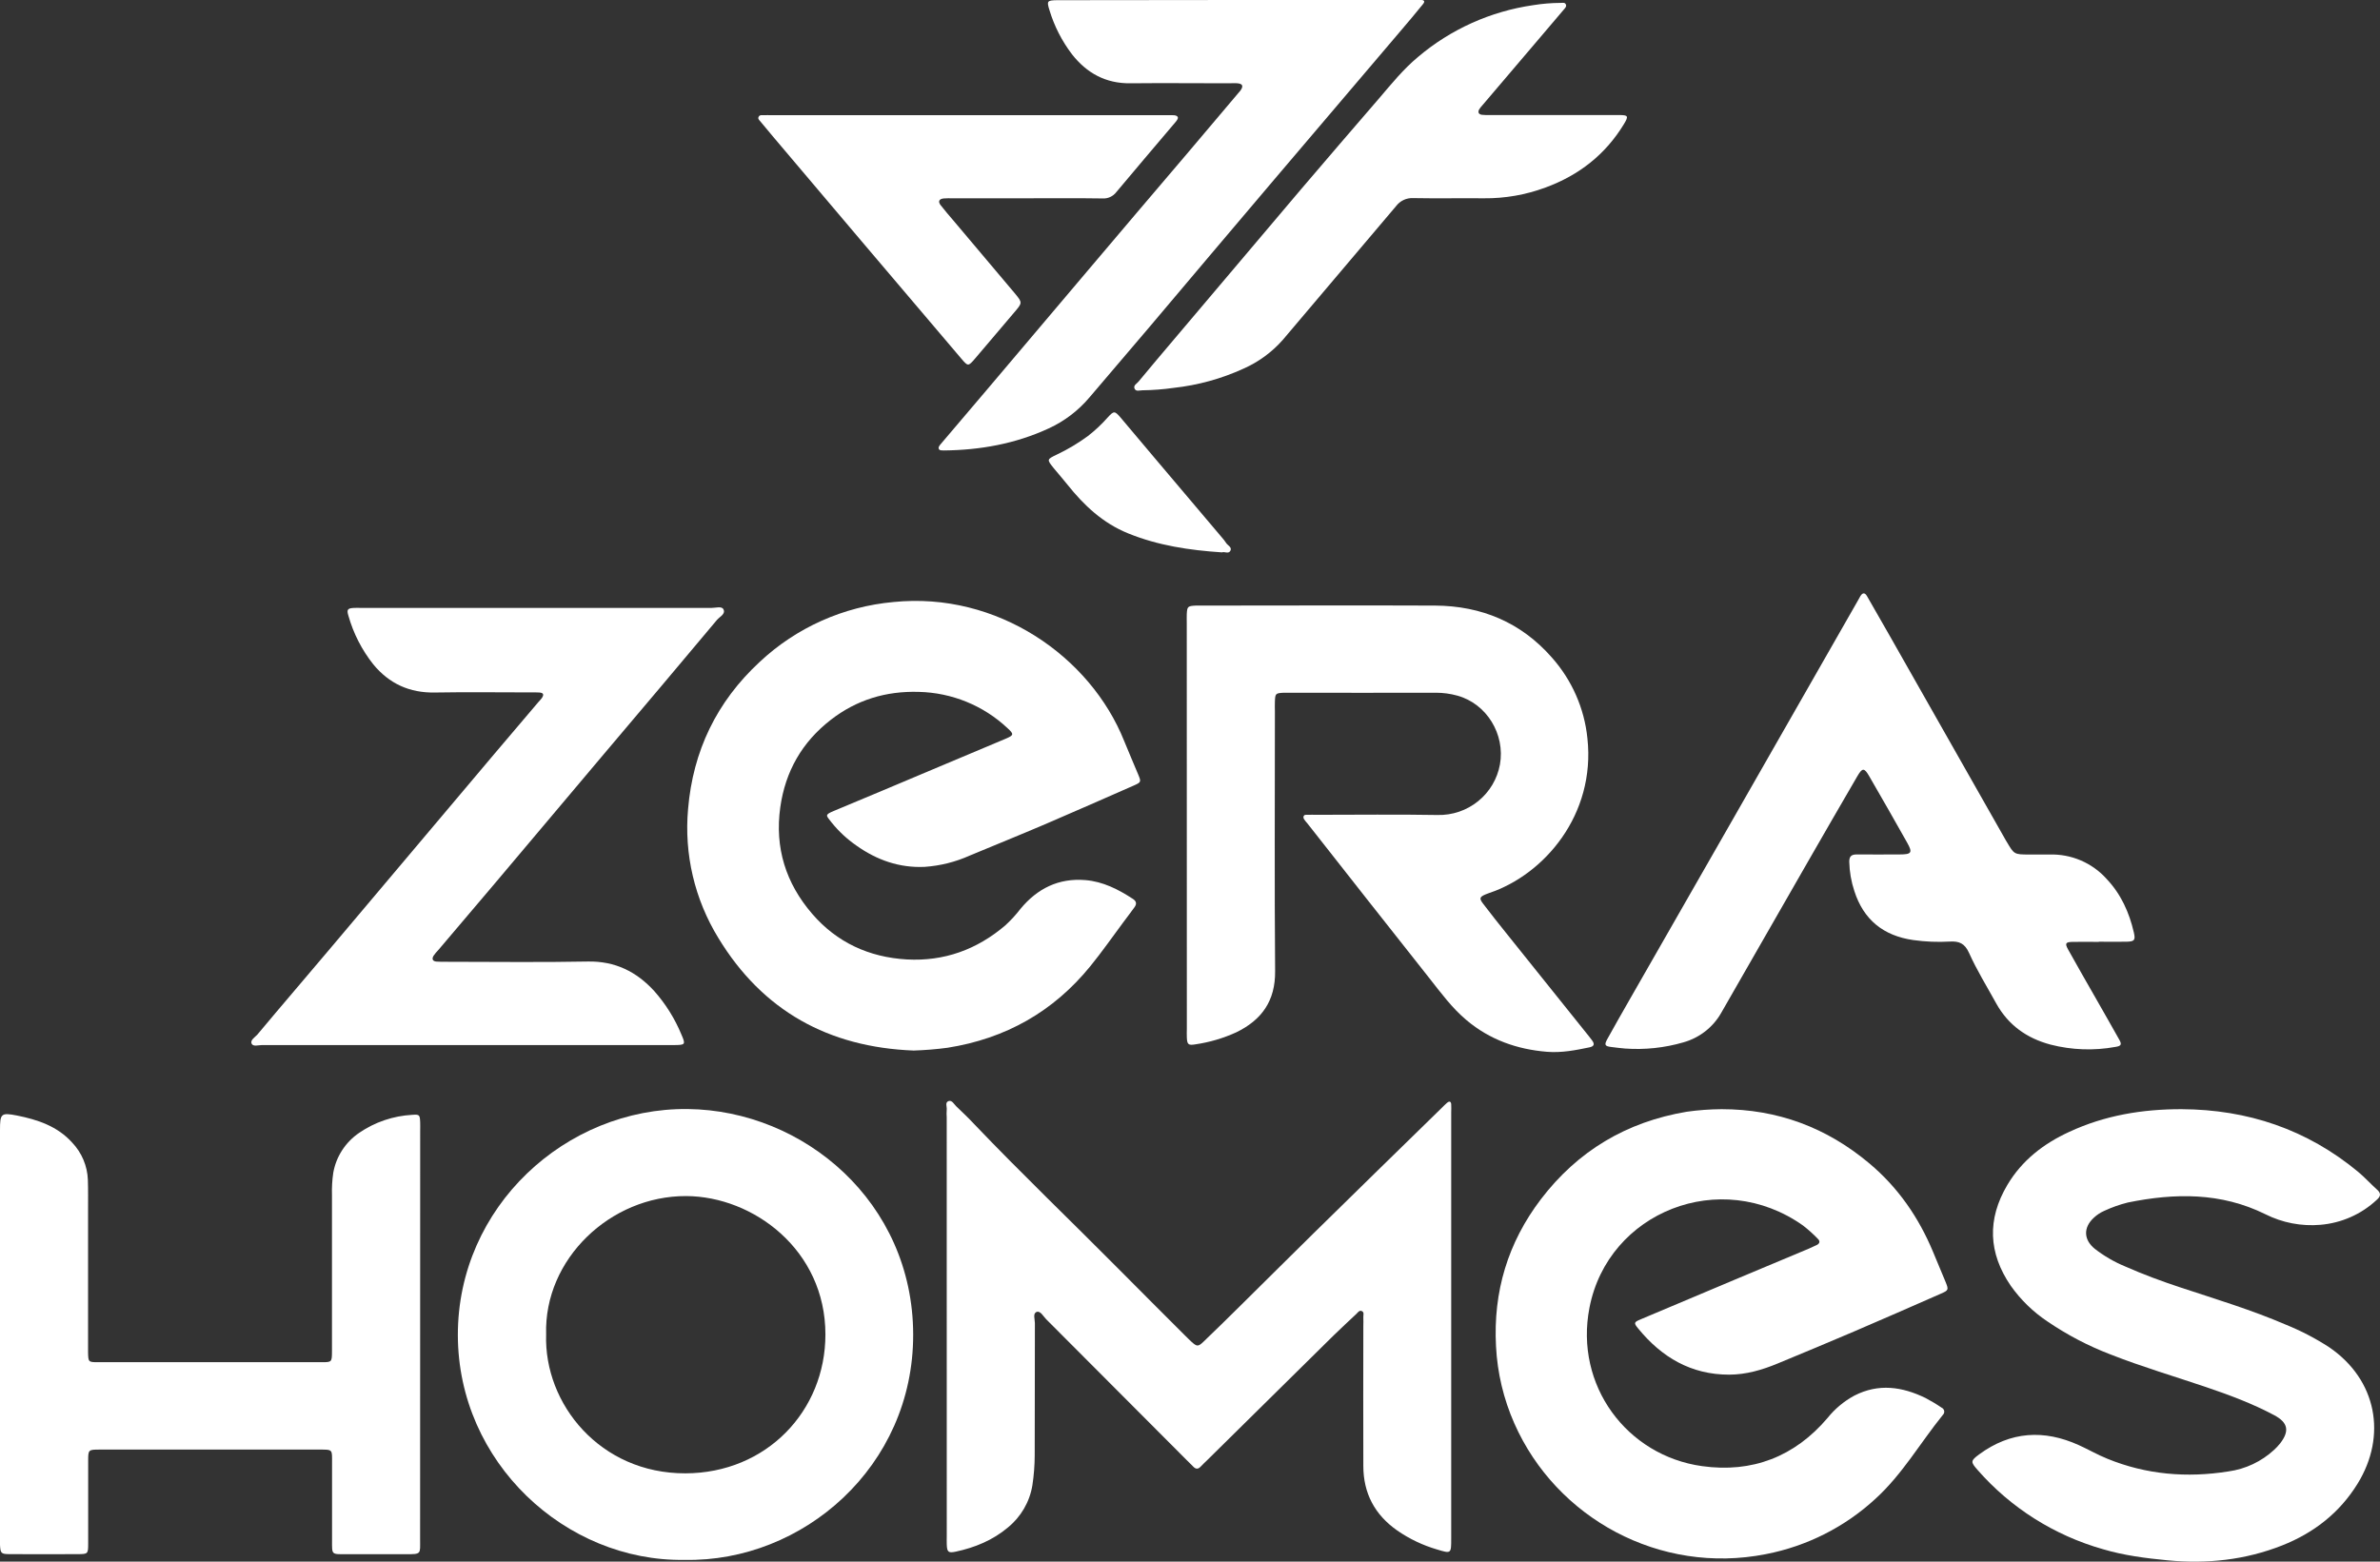 <svg width="64" height="42" viewBox="0 0 64 42" fill="none" xmlns="http://www.w3.org/2000/svg">
<rect x="0" y="0" width="64" height="42" fill="#333333" stroke="none"/>
<path d="M46.296 29.831C47.8 29.831 49.119 30.325 50.267 31.288C51.041 31.937 51.595 32.742 51.98 33.666C52.091 33.935 52.206 34.203 52.316 34.472C52.404 34.69 52.403 34.701 52.185 34.796C51.412 35.136 50.638 35.475 49.861 35.808C49.178 36.1 48.492 36.386 47.805 36.67C47.386 36.844 46.955 36.97 46.497 36.971C45.472 36.971 44.686 36.503 44.056 35.735C43.925 35.578 43.935 35.56 44.126 35.48C44.966 35.124 45.807 34.77 46.648 34.417C47.313 34.138 47.978 33.86 48.643 33.581C48.716 33.55 48.787 33.516 48.858 33.482C48.938 33.441 48.945 33.377 48.886 33.321C48.762 33.191 48.628 33.071 48.486 32.961C46.267 31.388 43.243 32.591 42.742 35.17C42.335 37.264 43.752 39.15 45.769 39.431C47.117 39.62 48.26 39.177 49.145 38.135C49.342 37.889 49.587 37.685 49.864 37.535C50.518 37.2 51.152 37.294 51.779 37.599C51.928 37.678 52.073 37.764 52.212 37.859C52.23 37.867 52.246 37.879 52.257 37.895C52.269 37.91 52.277 37.928 52.281 37.947C52.284 37.967 52.282 37.986 52.276 38.005C52.27 38.023 52.259 38.04 52.245 38.053C51.639 38.803 51.156 39.65 50.435 40.307C49.612 41.068 48.59 41.584 47.487 41.798C44.632 42.362 41.848 40.832 40.722 38.283C40.432 37.627 40.265 36.924 40.229 36.209C40.15 34.742 40.547 33.421 41.435 32.254C42.424 30.958 43.731 30.173 45.358 29.9C45.669 29.856 45.982 29.833 46.296 29.831Z" fill="white"/>
<path d="M24.569 28.254C22.281 28.166 20.508 27.186 19.319 25.23C18.679 24.188 18.393 22.971 18.503 21.756C18.634 20.2 19.271 18.873 20.429 17.802C21.413 16.879 22.681 16.312 24.029 16.191C26.812 15.91 29.319 17.648 30.232 19.934C30.352 20.235 30.485 20.532 30.608 20.832C30.689 21.027 30.689 21.039 30.485 21.128C29.691 21.476 28.897 21.828 28.1 22.169C27.426 22.457 26.747 22.731 26.073 23.012C25.692 23.183 25.283 23.285 24.866 23.314C24.188 23.346 23.577 23.131 23.029 22.741C22.779 22.568 22.555 22.36 22.365 22.124C22.214 21.929 22.161 21.917 22.434 21.805C23.308 21.443 24.179 21.073 25.049 20.707C25.714 20.427 26.379 20.15 27.043 19.868C27.265 19.774 27.271 19.745 27.09 19.581C26.444 18.974 25.594 18.628 24.705 18.608C23.819 18.582 23.031 18.824 22.34 19.36C21.568 19.959 21.118 20.745 20.982 21.714C20.83 22.802 21.132 23.756 21.841 24.578C22.503 25.346 23.367 25.745 24.385 25.804C25.39 25.859 26.27 25.538 27.031 24.89C27.181 24.753 27.318 24.604 27.441 24.444C27.892 23.898 28.466 23.61 29.187 23.67C29.66 23.709 30.072 23.919 30.462 24.174C30.553 24.233 30.578 24.303 30.508 24.399C30.407 24.534 30.311 24.67 30.207 24.804C29.912 25.2 29.63 25.605 29.318 25.988C28.326 27.207 27.043 27.933 25.481 28.179C25.178 28.22 24.874 28.244 24.569 28.254Z" fill="white"/>
<path d="M25.458 30.05C25.453 29.983 25.453 29.916 25.458 29.849C25.47 29.767 25.403 29.646 25.511 29.612C25.602 29.584 25.655 29.699 25.718 29.758C25.881 29.913 26.045 30.07 26.197 30.233C27.477 31.574 28.819 32.856 30.124 34.173C30.701 34.757 31.284 35.334 31.863 35.915C31.92 35.97 31.974 36.027 32.032 36.08C32.189 36.221 32.216 36.225 32.368 36.08C32.694 35.769 33.013 35.454 33.333 35.138C33.997 34.483 34.657 33.823 35.323 33.169C36.469 32.043 37.618 30.92 38.768 29.798C38.816 29.751 38.862 29.702 38.914 29.658C38.966 29.614 39.017 29.613 39.024 29.697C39.03 29.781 39.024 29.853 39.024 29.932C39.024 33.749 39.024 37.566 39.024 41.383C39.024 41.789 39.024 41.788 38.638 41.671C38.259 41.56 37.901 41.389 37.576 41.165C36.966 40.739 36.661 40.158 36.661 39.425C36.655 38.172 36.661 36.918 36.661 35.665C36.661 35.587 36.666 35.508 36.661 35.43C36.656 35.369 36.696 35.285 36.609 35.257C36.549 35.239 36.512 35.301 36.473 35.338C36.268 35.533 36.061 35.72 35.861 35.917C34.724 37.037 33.587 38.158 32.452 39.281C32.396 39.336 32.337 39.389 32.284 39.447C32.213 39.522 32.149 39.511 32.083 39.44C32.017 39.369 31.952 39.314 31.892 39.25C30.638 37.992 29.385 36.735 28.13 35.478C28.054 35.401 27.98 35.251 27.879 35.283C27.767 35.322 27.829 35.478 27.829 35.583C27.825 36.77 27.829 37.956 27.824 39.143C27.823 39.411 27.802 39.679 27.762 39.944C27.69 40.391 27.454 40.796 27.101 41.083C26.696 41.424 26.218 41.62 25.703 41.731C25.499 41.774 25.467 41.743 25.459 41.536C25.456 41.458 25.459 41.38 25.459 41.301L25.458 30.05Z" fill="white"/>
<path d="M31.913 16.755C31.913 16.676 31.91 16.598 31.913 16.519C31.924 16.312 31.937 16.299 32.154 16.287C32.211 16.287 32.267 16.287 32.324 16.287C34.416 16.287 36.502 16.278 38.59 16.287C39.838 16.294 40.904 16.741 41.729 17.682C42.27 18.29 42.606 19.052 42.687 19.86C42.909 21.909 41.529 23.521 40.046 24.017C40.014 24.028 39.98 24.04 39.951 24.053C39.791 24.121 39.773 24.16 39.875 24.296C40.092 24.582 40.316 24.863 40.541 25.143C41.27 26.053 42 26.964 42.731 27.875C42.759 27.91 42.786 27.945 42.813 27.982C42.883 28.078 42.873 28.14 42.742 28.168C42.366 28.247 41.988 28.319 41.602 28.288C40.795 28.223 40.061 27.963 39.437 27.438C39.045 27.11 38.747 26.701 38.434 26.305C37.34 24.922 36.25 23.539 35.165 22.156C35.144 22.13 35.12 22.106 35.1 22.078C35.08 22.05 35.039 22.009 35.053 21.96C35.07 21.9 35.125 21.917 35.166 21.914C35.244 21.91 35.323 21.914 35.403 21.914C36.486 21.914 37.57 21.9 38.654 21.919C39.053 21.929 39.441 21.797 39.749 21.547C40.058 21.297 40.265 20.946 40.335 20.558C40.478 19.752 39.982 18.925 39.185 18.708C39 18.657 38.809 18.631 38.617 18.631C37.297 18.636 35.975 18.631 34.654 18.631C34.609 18.631 34.564 18.631 34.519 18.631C34.302 18.643 34.292 18.651 34.283 18.866C34.278 18.956 34.283 19.046 34.283 19.135C34.283 21.464 34.27 23.793 34.289 26.121C34.296 26.917 33.931 27.432 33.24 27.766C32.891 27.925 32.522 28.033 32.142 28.088C31.952 28.12 31.924 28.088 31.915 27.904C31.91 27.826 31.915 27.748 31.915 27.669L31.913 16.755Z" fill="white"/>
<path d="M18.409 41.953C15.205 42.003 12.316 39.33 12.312 35.906C12.308 32.459 15.213 29.792 18.493 29.827C21.615 29.861 24.547 32.33 24.556 35.887C24.565 39.445 21.59 42.015 18.409 41.953ZM14.686 35.888C14.624 37.757 16.138 39.632 18.433 39.625C20.613 39.619 22.197 37.945 22.196 35.89C22.196 33.617 20.257 32.176 18.452 32.168C16.412 32.16 14.625 33.865 14.686 35.888Z" fill="white"/>
<path d="M58.665 29.831C60.444 29.84 62.034 30.376 63.407 31.512C63.588 31.662 63.747 31.839 63.922 31.996C64.035 32.098 64.019 32.175 63.913 32.269C63.499 32.657 62.965 32.893 62.397 32.941C61.887 32.985 61.375 32.886 60.919 32.657C59.725 32.066 58.482 32.084 57.22 32.341C57.001 32.395 56.788 32.471 56.584 32.566C56.48 32.611 56.386 32.674 56.304 32.751C56.017 33.016 56.029 33.342 56.331 33.587C56.581 33.781 56.855 33.94 57.148 34.061C57.632 34.275 58.129 34.459 58.632 34.625C59.584 34.94 60.545 35.229 61.469 35.627C61.876 35.792 62.267 35.995 62.635 36.235C63.916 37.11 64.192 38.615 63.398 39.902C62.917 40.684 62.221 41.227 61.371 41.563C60.379 41.955 59.345 42.067 58.284 41.964C57.696 41.907 57.12 41.834 56.556 41.667C55.244 41.296 54.07 40.554 53.177 39.532C52.987 39.317 52.988 39.287 53.224 39.113C54.066 38.495 54.965 38.441 55.905 38.868C56.161 38.984 56.407 39.127 56.668 39.232C57.714 39.66 58.808 39.751 59.921 39.574C60.383 39.511 60.814 39.307 61.155 38.991C61.213 38.937 61.267 38.88 61.316 38.818C61.573 38.485 61.526 38.26 61.157 38.062C60.569 37.748 59.946 37.517 59.316 37.303C58.462 37.014 57.597 36.759 56.757 36.429C56.157 36.2 55.587 35.901 55.057 35.54C54.672 35.283 54.338 34.958 54.071 34.581C53.466 33.697 53.433 32.79 53.979 31.869C54.371 31.208 54.952 30.759 55.642 30.442C56.597 29.997 57.614 29.829 58.665 29.831Z" fill="white"/>
<path d="M11.297 41.411C11.297 41.8 11.335 41.8 10.914 41.8C10.383 41.8 9.852 41.8 9.321 41.8C8.905 41.8 8.929 41.823 8.929 41.425C8.929 40.73 8.929 40.036 8.929 39.342C8.929 38.979 8.955 38.986 8.587 38.986H2.692C2.374 38.986 2.371 38.986 2.371 39.294C2.371 40.032 2.371 40.772 2.371 41.511C2.371 41.792 2.365 41.797 2.092 41.798C1.482 41.801 0.872 41.801 0.262 41.798C0.027 41.798 0.012 41.775 0 41.55C0 41.485 0 41.415 0 41.349V30.39C0 29.949 0.029 29.919 0.453 30.001C1.013 30.113 1.543 30.288 1.942 30.731C2.2 31.003 2.349 31.358 2.363 31.731C2.372 32.011 2.368 32.291 2.368 32.573C2.368 33.771 2.368 34.969 2.368 36.167C2.368 36.232 2.368 36.302 2.368 36.369C2.374 36.628 2.375 36.636 2.63 36.636C4.64 36.636 6.65 36.636 8.66 36.636C8.922 36.636 8.926 36.63 8.927 36.342C8.927 34.942 8.927 33.543 8.927 32.143C8.921 31.942 8.932 31.74 8.962 31.541C9 31.324 9.082 31.117 9.202 30.933C9.322 30.748 9.479 30.589 9.662 30.465C10.083 30.177 10.576 30.011 11.086 29.983C11.282 29.969 11.29 29.983 11.299 30.187C11.302 30.265 11.299 30.344 11.299 30.422L11.297 41.411Z" fill="white"/>
<path d="M12.563 28.107C10.722 28.107 8.881 28.107 7.041 28.107C6.946 28.107 6.805 28.157 6.765 28.066C6.726 27.975 6.851 27.898 6.917 27.829C7.57 27.046 8.237 26.273 8.896 25.49C10.358 23.758 11.82 22.025 13.281 20.291C13.679 19.819 14.079 19.35 14.479 18.88C14.51 18.847 14.54 18.814 14.568 18.778C14.633 18.683 14.617 18.634 14.506 18.625C14.427 18.619 14.348 18.622 14.269 18.622C13.411 18.622 12.552 18.61 11.694 18.625C11.012 18.638 10.465 18.386 10.039 17.869C9.73 17.48 9.503 17.035 9.369 16.56C9.318 16.394 9.347 16.359 9.514 16.35C9.579 16.345 9.649 16.35 9.717 16.35C12.856 16.35 15.994 16.35 19.132 16.35C19.242 16.35 19.403 16.298 19.451 16.382C19.524 16.512 19.352 16.586 19.28 16.672C18.273 17.874 17.261 19.075 16.244 20.274C15.26 21.441 14.276 22.608 13.293 23.775C12.793 24.367 12.292 24.958 11.789 25.548C11.742 25.596 11.698 25.648 11.659 25.704C11.605 25.793 11.634 25.855 11.743 25.862C11.832 25.869 11.923 25.867 12.014 25.867C13.278 25.867 14.543 25.885 15.806 25.86C16.543 25.846 17.117 26.133 17.594 26.655C17.901 27.002 18.147 27.396 18.323 27.822C18.442 28.096 18.432 28.105 18.113 28.107C17.684 28.107 17.255 28.107 16.826 28.107H12.563Z" fill="white"/>
<path d="M56.438 25.332C56.201 25.332 55.965 25.327 55.727 25.332C55.545 25.337 55.523 25.372 55.611 25.533C55.856 25.975 56.108 26.412 56.358 26.85C56.569 27.221 56.781 27.59 56.989 27.962C57.063 28.091 57.039 28.133 56.886 28.156C56.308 28.262 55.713 28.241 55.143 28.095C54.5 27.924 54.003 27.569 53.68 26.987C53.43 26.533 53.157 26.093 52.948 25.626C52.832 25.372 52.686 25.309 52.433 25.323C52.105 25.342 51.777 25.328 51.452 25.283C50.643 25.168 50.112 24.734 49.865 23.965C49.78 23.71 49.734 23.443 49.728 23.174C49.728 23.027 49.79 22.98 49.931 22.98C50.315 22.984 50.699 22.98 51.083 22.98C51.406 22.98 51.436 22.932 51.285 22.663C50.949 22.066 50.61 21.472 50.267 20.88C50.13 20.642 50.081 20.642 49.94 20.885C49.495 21.65 49.051 22.417 48.61 23.186C47.834 24.539 47.058 25.892 46.282 27.245C46.062 27.63 45.698 27.913 45.268 28.034C44.759 28.182 44.228 28.238 43.699 28.2C43.58 28.193 43.455 28.172 43.332 28.159C43.153 28.138 43.136 28.102 43.221 27.947C43.411 27.604 43.605 27.262 43.8 26.922C44.716 25.326 45.629 23.73 46.541 22.134C47.672 20.157 48.801 18.181 49.93 16.205C49.963 16.147 49.995 16.086 50.029 16.029C50.087 15.938 50.146 15.933 50.203 16.029C50.403 16.379 50.605 16.729 50.805 17.08L53.943 22.609C53.948 22.619 53.955 22.628 53.961 22.638C54.163 22.981 54.163 22.981 54.567 22.982C54.747 22.982 54.928 22.982 55.109 22.982C55.397 22.973 55.684 23.026 55.95 23.139C56.215 23.252 56.453 23.421 56.645 23.635C57.037 24.048 57.258 24.543 57.382 25.084C57.428 25.287 57.394 25.322 57.186 25.327C56.937 25.333 56.689 25.327 56.44 25.327L56.438 25.332Z" fill="white"/>
<path d="M33.272 0H37.948C38.038 0 38.128 0 38.218 0C38.309 0 38.316 0.049 38.269 0.106C38.071 0.35 37.869 0.592 37.663 0.832C36.53 2.167 35.395 3.5 34.26 4.834C33.142 6.152 32.025 7.472 30.911 8.793C30.374 9.427 29.833 10.057 29.295 10.69C28.997 11.043 28.624 11.327 28.203 11.521C27.308 11.935 26.36 12.105 25.38 12.115C25.337 12.115 25.274 12.115 25.255 12.089C25.216 12.037 25.262 11.984 25.297 11.943C25.704 11.463 26.111 10.984 26.519 10.505C27.418 9.443 28.317 8.38 29.216 7.318C30.115 6.255 31.016 5.194 31.919 4.135C32.384 3.588 32.848 3.04 33.31 2.49C33.325 2.473 33.341 2.457 33.354 2.439C33.442 2.316 33.419 2.253 33.276 2.24C33.198 2.233 33.118 2.24 33.039 2.24C32.158 2.24 31.278 2.231 30.397 2.24C29.732 2.249 29.22 1.962 28.828 1.462C28.555 1.104 28.349 0.7 28.22 0.27C28.143 0.026 28.159 0.01 28.429 0.005C28.494 0.005 28.564 0.005 28.632 0.005L33.272 0Z" fill="white"/>
<path d="M41.776 3.094C42.365 3.094 42.953 3.094 43.538 3.094C43.783 3.094 43.8 3.121 43.669 3.337C43.172 4.156 42.458 4.714 41.56 5.043C41.03 5.24 40.467 5.339 39.901 5.333C39.268 5.327 38.636 5.34 38.005 5.328C37.915 5.323 37.826 5.34 37.745 5.378C37.665 5.416 37.594 5.473 37.541 5.544C36.527 6.743 35.512 7.942 34.495 9.141C34.204 9.471 33.844 9.735 33.44 9.914C32.846 10.186 32.21 10.361 31.559 10.432C31.28 10.472 30.999 10.493 30.717 10.497C30.644 10.497 30.544 10.539 30.508 10.449C30.473 10.359 30.573 10.319 30.619 10.259C30.942 9.87 31.268 9.483 31.594 9.099C32.724 7.762 33.855 6.425 34.987 5.089C35.684 4.269 36.389 3.453 37.092 2.637C37.419 2.254 37.736 1.862 38.129 1.534C39.008 0.788 40.083 0.304 41.229 0.139C41.474 0.099 41.721 0.079 41.969 0.078C42.02 0.078 42.089 0.057 42.111 0.13C42.126 0.178 42.09 0.213 42.061 0.247C41.822 0.529 41.582 0.811 41.342 1.093L39.858 2.837C39.827 2.87 39.799 2.905 39.776 2.943C39.735 3.019 39.762 3.073 39.846 3.087C39.925 3.095 40.004 3.097 40.083 3.094H41.776Z" fill="white"/>
<path d="M27.547 5.333H25.615C25.536 5.333 25.456 5.33 25.378 5.337C25.254 5.349 25.218 5.418 25.292 5.515C25.401 5.657 25.52 5.792 25.636 5.929C26.186 6.581 26.736 7.233 27.285 7.884C27.501 8.144 27.495 8.144 27.268 8.409C26.918 8.818 26.573 9.232 26.222 9.641C26.037 9.856 26.03 9.856 25.856 9.652C24.962 8.6 24.068 7.548 23.175 6.495L20.783 3.669C20.666 3.531 20.551 3.394 20.438 3.255C20.41 3.222 20.372 3.19 20.402 3.138C20.433 3.085 20.479 3.099 20.521 3.098C20.6 3.094 20.679 3.098 20.758 3.098H31.431C31.522 3.098 31.646 3.086 31.672 3.151C31.693 3.203 31.596 3.3 31.541 3.365C31.034 3.966 30.523 4.561 30.02 5.165C29.977 5.222 29.92 5.268 29.855 5.298C29.79 5.328 29.718 5.342 29.646 5.337C28.95 5.326 28.247 5.333 27.547 5.333Z" fill="white"/>
<path d="M32.861 14.856C31.982 14.798 31.142 14.672 30.337 14.345C29.654 14.068 29.148 13.591 28.702 13.031C28.584 12.882 28.456 12.74 28.336 12.592C28.147 12.357 28.149 12.356 28.412 12.229C28.707 12.089 28.989 11.922 29.252 11.729C29.447 11.578 29.628 11.408 29.791 11.223C29.952 11.047 29.977 11.049 30.127 11.223C30.432 11.583 30.734 11.944 31.038 12.304L32.862 14.46C32.9 14.502 32.934 14.547 32.965 14.594C33.007 14.668 33.136 14.713 33.087 14.811C33.038 14.908 32.922 14.826 32.861 14.856Z" fill="white"/>
</svg>

